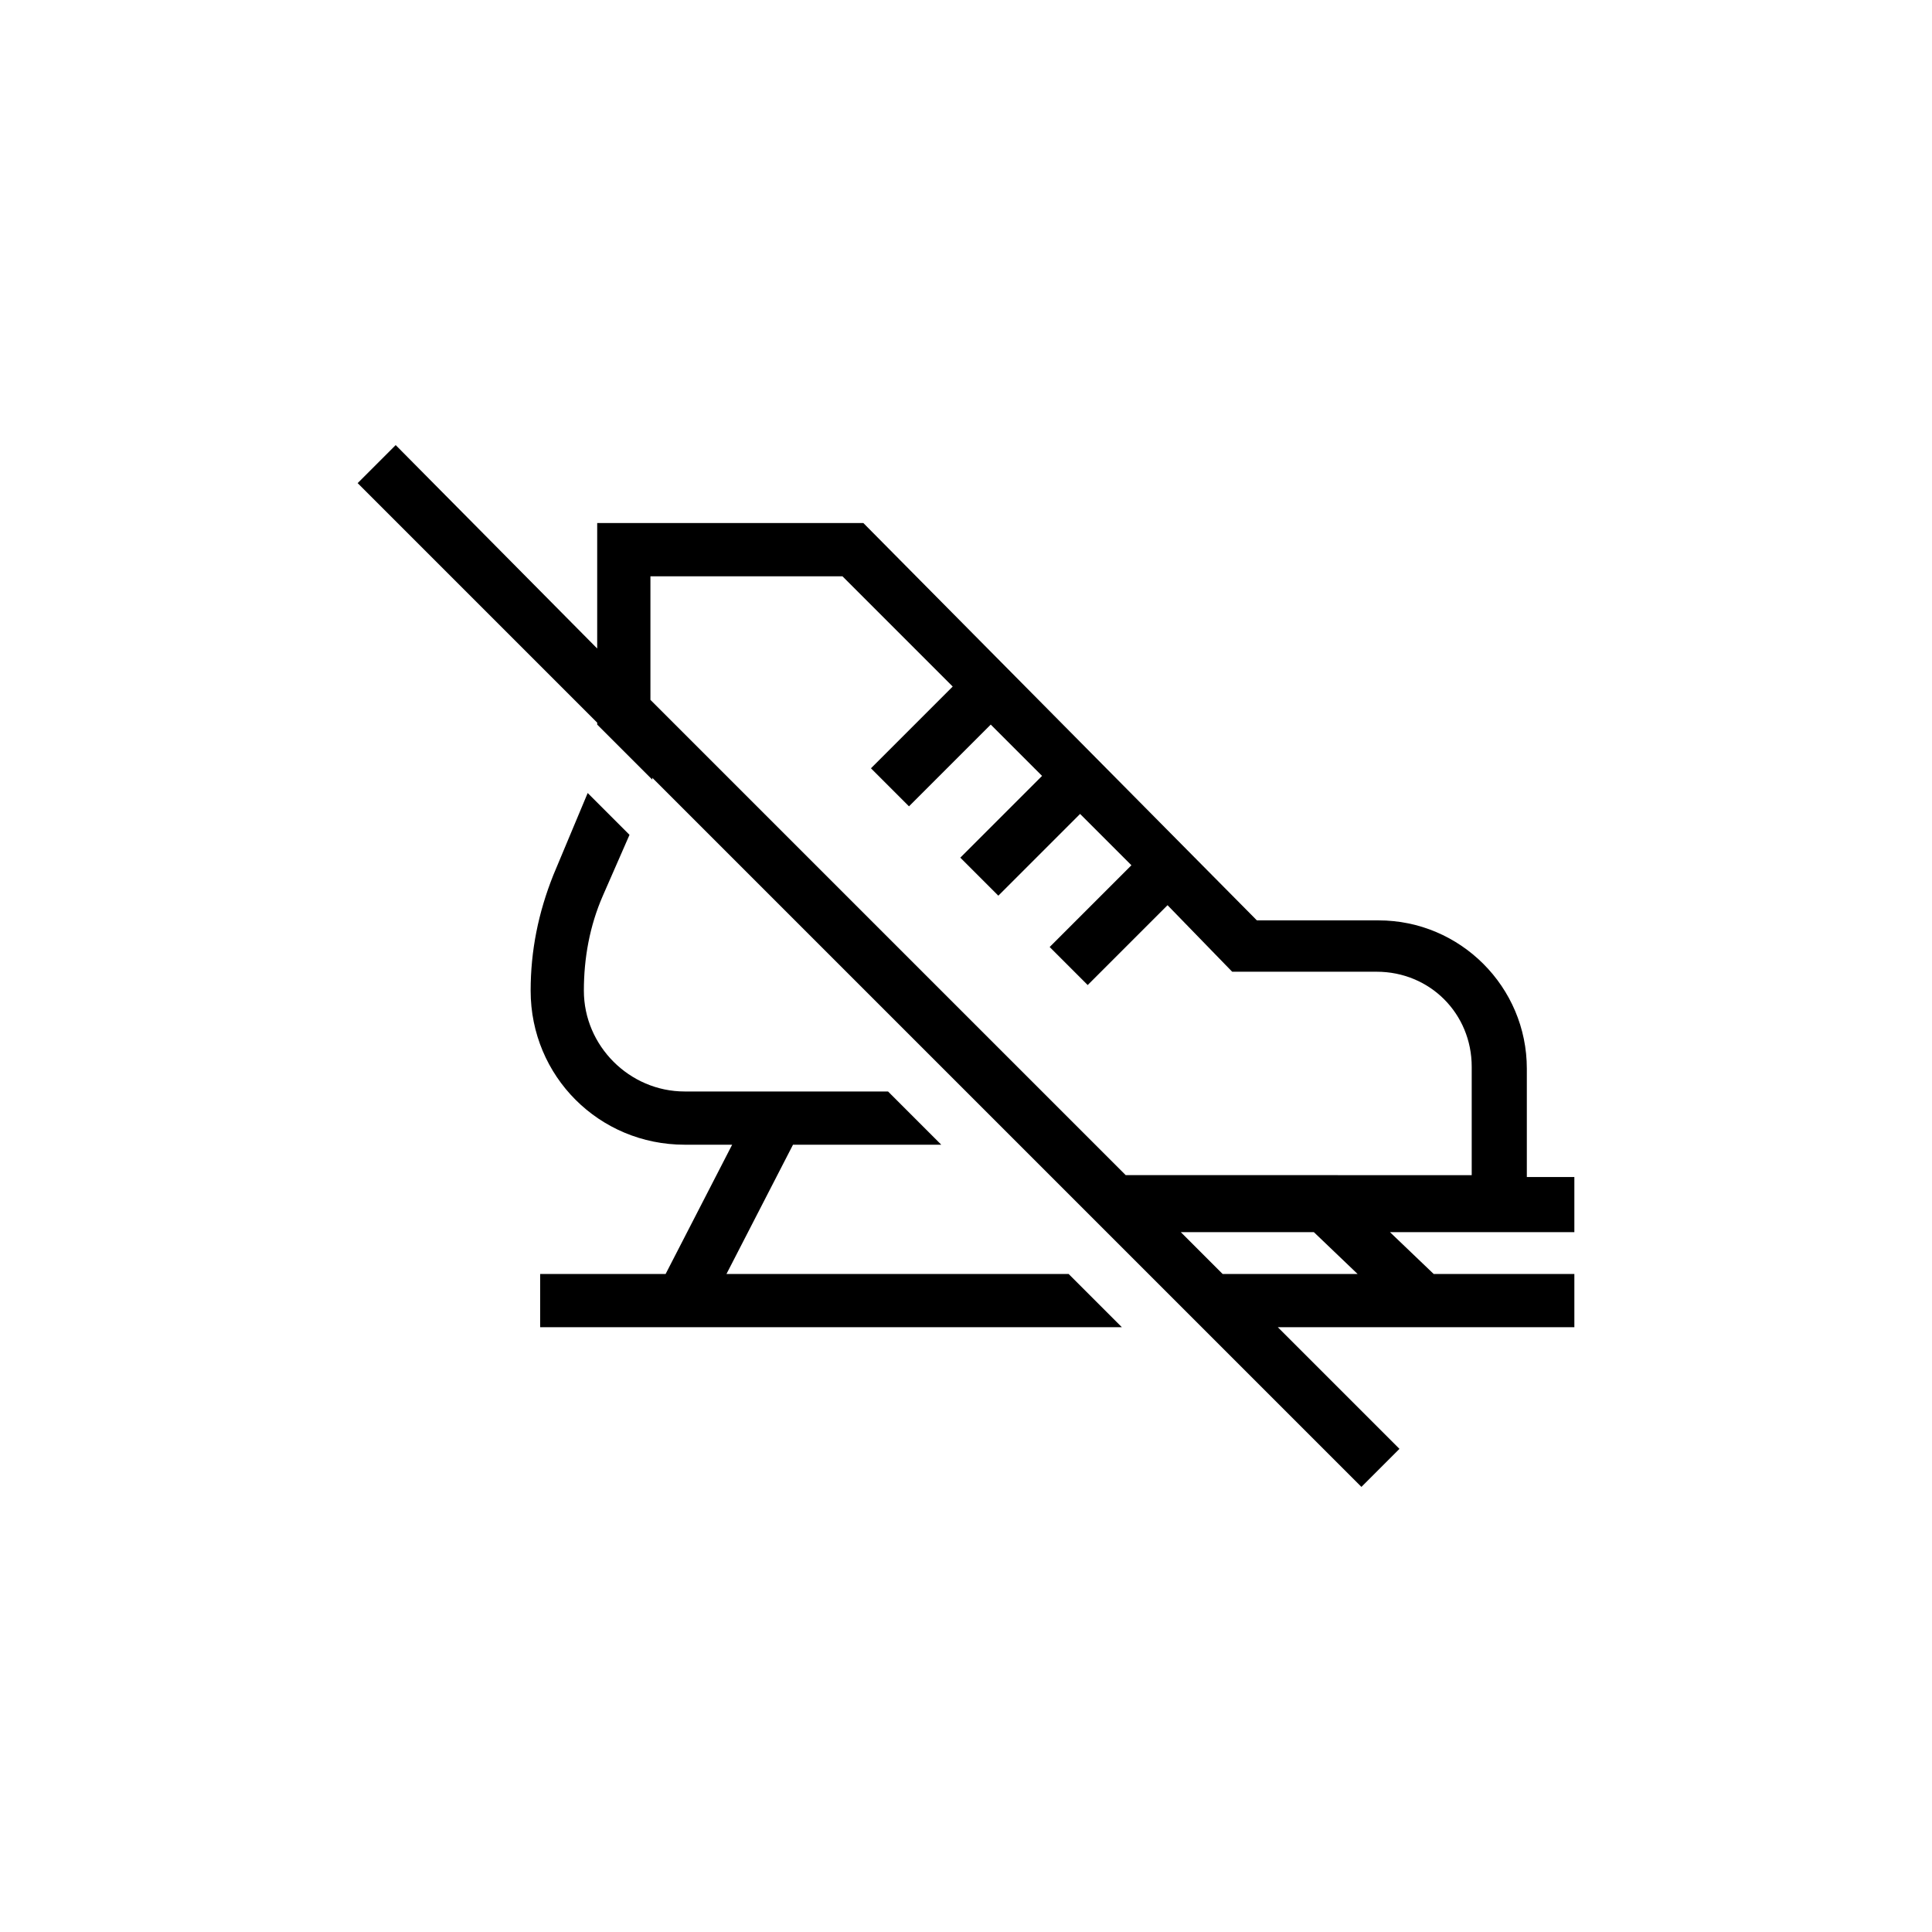 <?xml version="1.0" encoding="UTF-8"?>
<!-- Uploaded to: SVG Repo, www.svgrepo.com, Generator: SVG Repo Mixer Tools -->
<svg fill="#000000" width="800px" height="800px" version="1.1" viewBox="144 144 512 512" xmlns="http://www.w3.org/2000/svg">
 <g>
  <path d="m561.22 470.03v-14.105h-12.594v-28.719c0-21.664-17.633-39.297-39.297-39.297h-32.242l-104.29-105.3h-70.535v33.25l-53.402-53.906-10.078 10.078 63.48 63.48v0.504l14.609 14.609v-0.504l187.92 187.92 10.078-10.078-32.242-32.242h78.594v-14.105h-37.281l-11.586-11.082 48.867-0.004zm-244.35-173.31h50.383l29.223 29.223-21.664 21.664 10.078 10.078 21.664-21.664 13.602 13.602-21.664 21.664 10.078 10.078 21.664-21.664 13.602 13.602-21.664 21.664 10.078 10.078 21.16-21.16 17.129 17.633h38.289c14.105 0 25.191 11.082 25.191 25.191v28.719l-91.699-0.008-125.95-125.95v-32.746zm186.91 184.9h-35.77l-11.082-11.082h35.266z"/>
  <path d="m336.52 481.62 17.633-34.258h39.297l-14.105-14.105-53.91-0.004c-14.609 0-26.703-12.09-26.703-26.703 0-8.566 1.512-17.129 5.039-25.191l7.055-16.121-11.082-11.082-9.07 21.664c-4.031 10.078-6.047 20.152-6.047 30.73 0 22.672 18.137 40.809 40.809 40.809h12.594l-17.633 34.258h-33.25v14.109h154.16l-14.105-14.105z"/>
 </g>
</svg>